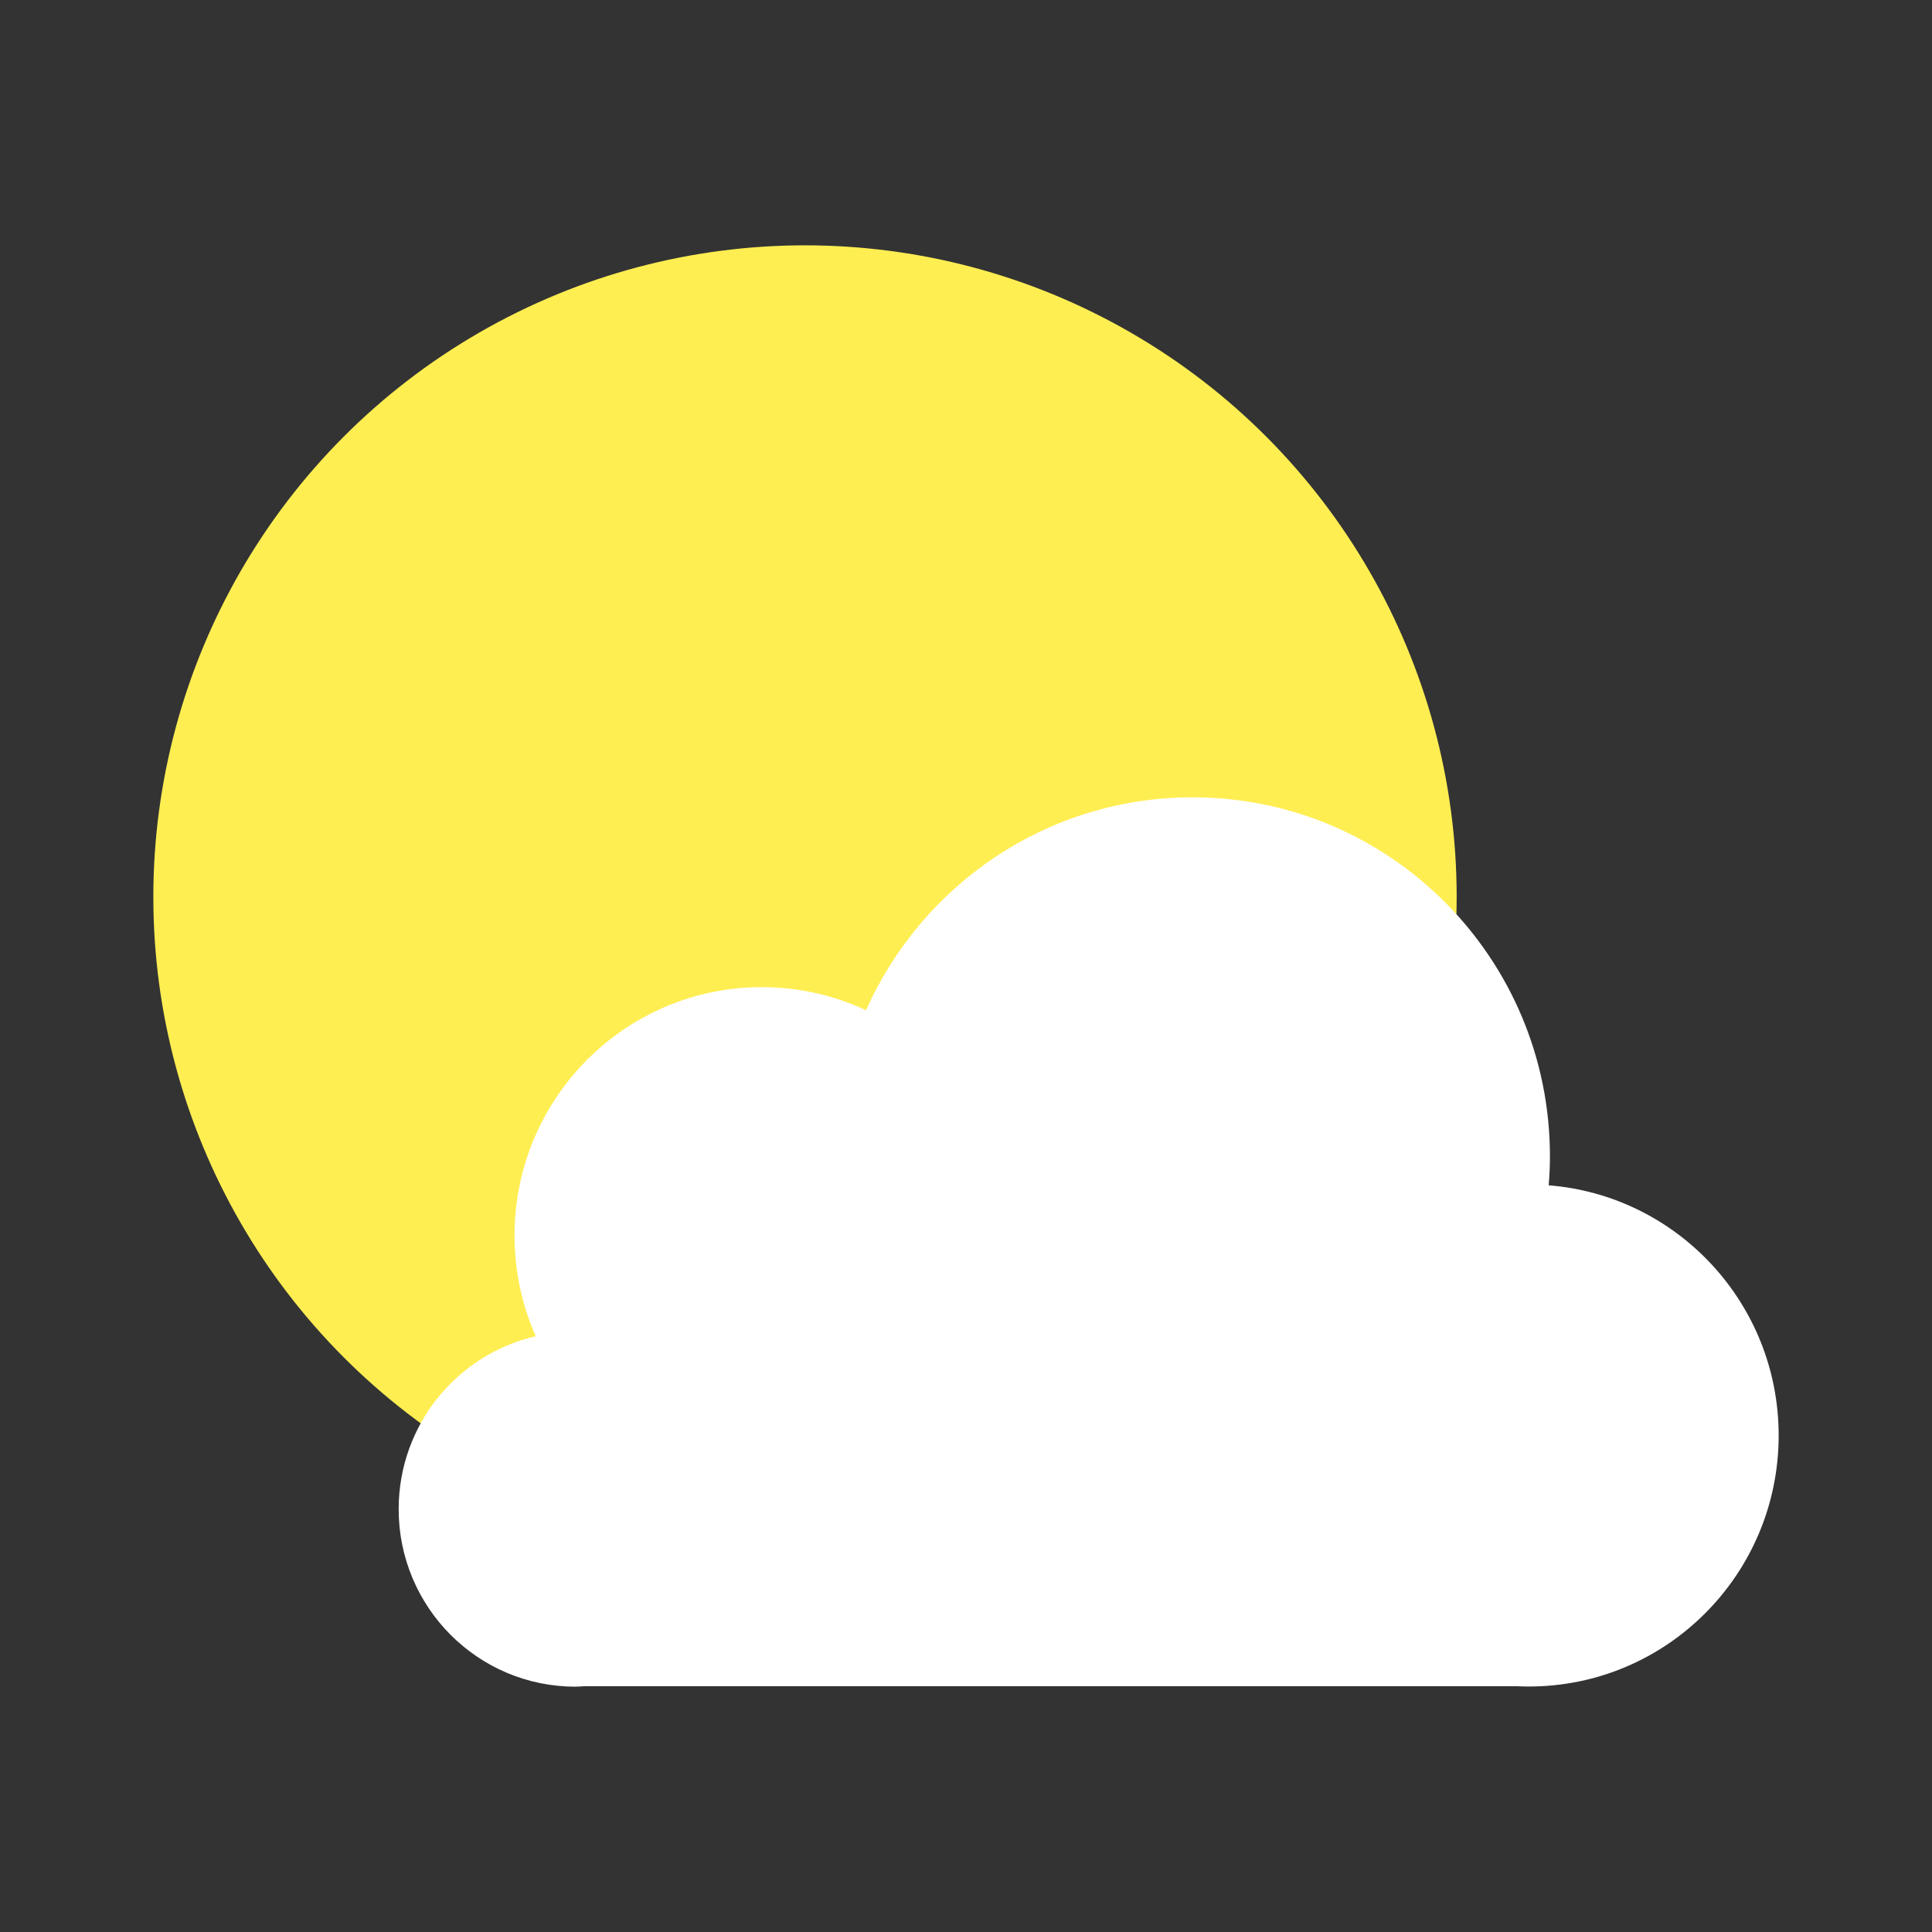 <?xml version="1.0" encoding="utf-8"?>
<!-- Generator: Adobe Illustrator 17.0.0, SVG Export Plug-In . SVG Version: 6.00 Build 0)  -->
<!DOCTYPE svg PUBLIC "-//W3C//DTD SVG 1.1//EN" "http://www.w3.org/Graphics/SVG/1.1/DTD/svg11.dtd">
<svg version="1.1" xmlns:x="http://ns.adobe.com/Extensibility/1.0/" xmlns:i="http://ns.adobe.com/AdobeIllustrator/10.0/" xmlns:graph="http://ns.adobe.com/Graphs/1.0/"
	 xmlns="http://www.w3.org/2000/svg" xmlns:xlink="http://www.w3.org/1999/xlink" x="0px" y="0px" width="126px" height="126px"
	 viewBox="0 0 126 126" enable-background="new 0 0 126 126" xml:space="preserve">
<rect x="0" y="0" width="126" height="126" fill="#333333" stroke="none"/>
<g id="Layer_1">
</g>
<g id="Layer_2">
	<g>
		<circle fill="#FFEE52" cx="52.5" cy="58.5" r="42.5"/>
		<path fill="#FFFFFF" d="M101.001,77.303c0.05-0.623,0.082-1.251,0.082-1.887C101.083,62.484,90.647,52,77.774,52
			c-9.495,0-17.657,5.706-21.291,13.888c-2.066-0.966-4.368-1.509-6.797-1.509c-8.908,0-16.13,7.255-16.13,16.204
			c0,2.337,0.496,4.556,1.382,6.562C29.82,88.327,26,92.921,26,98.421C26,104.816,31.161,110,37.527,110
			c0.192,0,0.38-0.02,0.57-0.029h60.848c0.252,0.012,0.504,0.019,0.758,0.019
			c9.001,0,16.297-7.33,16.297-16.372C116,85.016,109.394,77.969,101.001,77.303z"/>
	</g>
</g>
<g id="Layer_3">
</g>
</svg>
